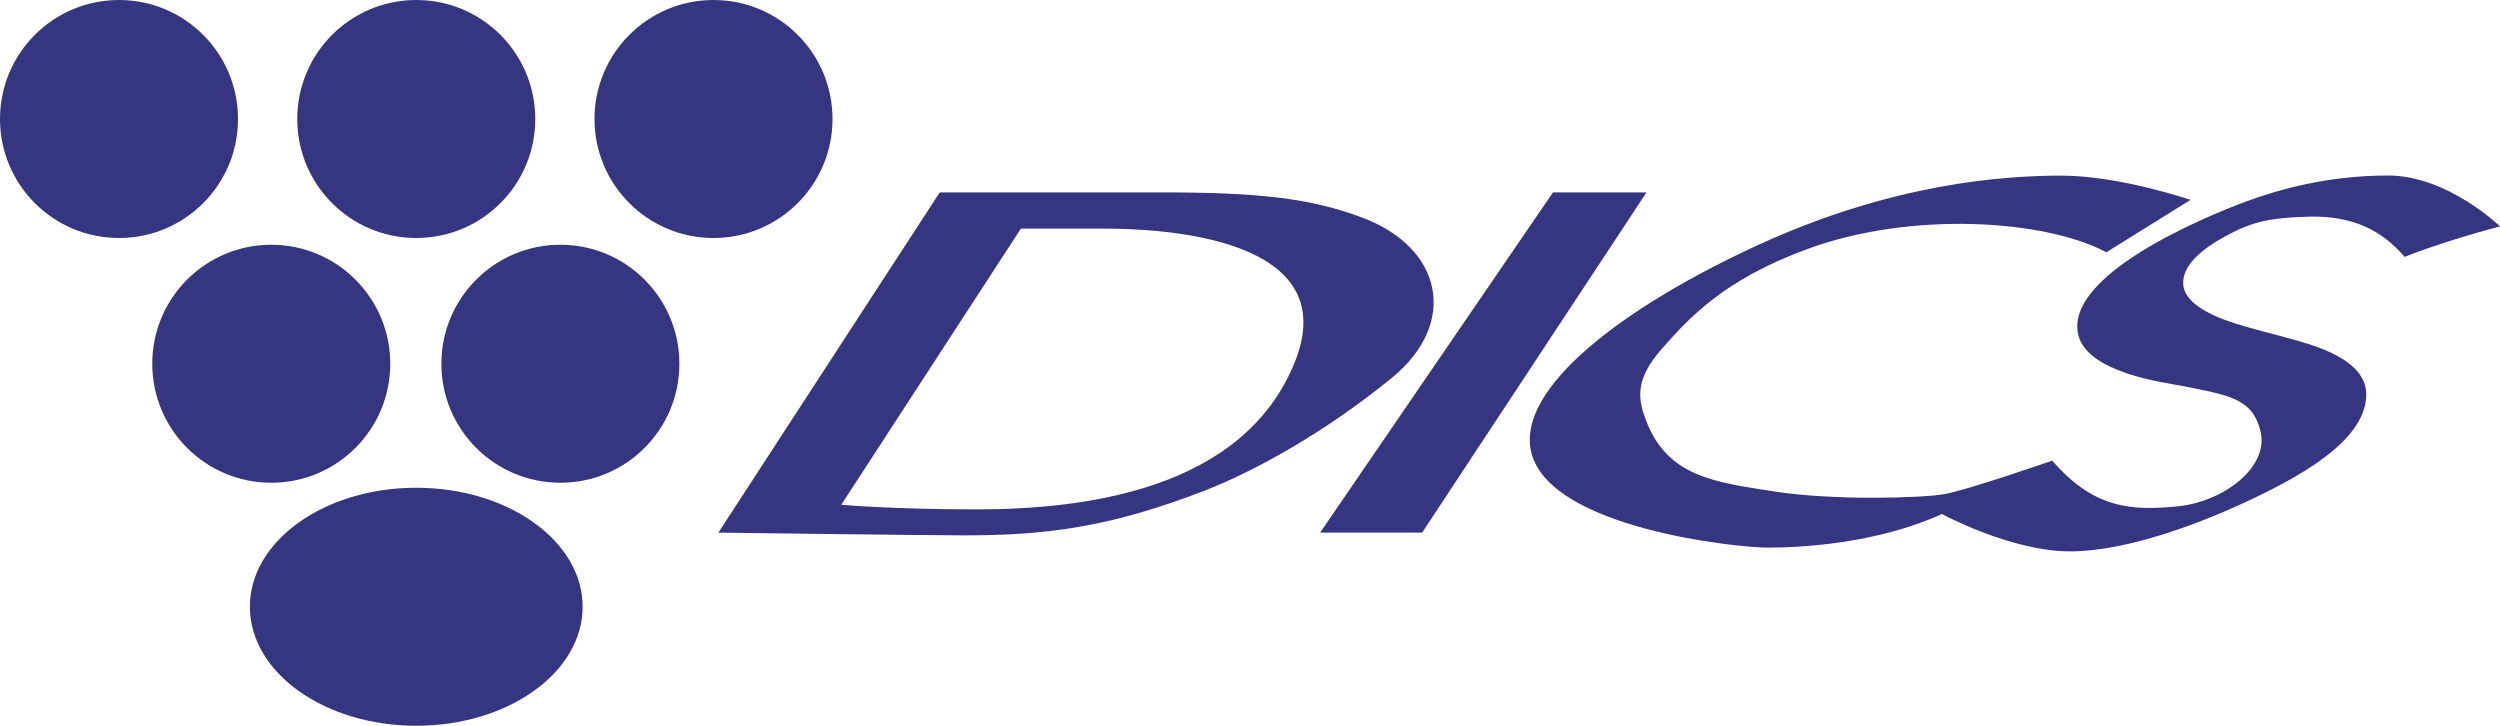 <?xml version="1.0" encoding="utf-8"?>
<!-- Generator: Adobe Illustrator 23.0.1, SVG Export Plug-In . SVG Version: 6.00 Build 0)  -->
<svg version="1.1" id="レイヤー_1" xmlns="http://www.w3.org/2000/svg" xmlns:xlink="http://www.w3.org/1999/xlink" x="0px"
	 y="0px" viewBox="0 0 200 58.06" style="enable-background:new 0 0 200 58.06;" xml:space="preserve">
<style type="text/css">
	.st0{fill:#363581;}
</style>
<g>
	<g>
		<path class="st0" d="M19.04,9.52C19.04,4.26,14.78,0,9.52,0C4.26,0,0,4.26,0,9.52c0,5.26,4.26,9.52,9.52,9.52
			C14.78,19.04,19.04,14.78,19.04,9.52z"/>
		<path class="st0" d="M33.3,19.04c5.26,0,9.52-4.26,9.52-9.52C42.82,4.26,38.56,0,33.3,0c-5.26,0-9.52,4.26-9.52,9.52
			C23.78,14.78,28.04,19.04,33.3,19.04z"/>
		<path class="st0" d="M57.08,0c-5.26,0-9.52,4.26-9.52,9.52c0,5.26,4.26,9.52,9.52,9.52c5.26,0,9.52-4.26,9.52-9.52
			C66.6,4.26,62.34,0,57.08,0z"/>
		<path class="st0" d="M31.22,29.1c0-5.26-4.26-9.52-9.52-9.52c-5.26,0-9.52,4.26-9.52,9.52c0,5.26,4.26,9.52,9.52,9.52
			C26.96,38.62,31.22,34.36,31.22,29.1z"/>
		<path class="st0" d="M44.83,19.58c-5.26,0-9.52,4.26-9.52,9.52c0,5.26,4.26,9.52,9.52,9.52c5.26,0,9.52-4.26,9.52-9.52
			C54.35,23.84,50.09,19.58,44.83,19.58z"/>
		<path class="st0" d="M33.3,39.02c-7.35,0-13.31,4.26-13.31,9.52c0,5.26,5.96,9.52,13.31,9.52c7.35,0,13.31-4.26,13.31-9.52
			C46.61,43.29,40.65,39.02,33.3,39.02z"/>
	</g>
	<g>
		<path class="st0" d="M108.98,17.41c-4.19-1.57-8.3-2.02-16.15-2.02H75.18L57.47,42.61c0,0,16.67,0.22,19.66,0.22
			c6.36,0,11.61-0.59,19.44-3.66c3.81-1.5,9.42-4.56,14.81-8.97C116.68,25.85,115.42,19.82,108.98,17.41 M103.6,28.93
			c-4.16,10.42-17.2,11.82-25.5,11.82c-6.73,0-10.8-0.37-10.8-0.37l14.37-22.09h6.6C92.98,18.28,107.56,18.98,103.6,28.93z"/>
		<polygon class="st0" points="124.24,15.39 105.61,42.61 113.77,42.61 131.72,15.39 		"/>
		<path class="st0" d="M168.51,20.18l6.73-4.19c0,0-5.68-1.94-10.32-1.94c-4.64,0-13.46,0.6-24.23,5.53
			c-10.77,4.94-19.52,11.52-18.17,16.68c1.57,6,16.38,7.55,18.92,7.55s8.68-0.3,13.91-2.69c0,0,5.53,2.99,10.25,2.99
			s10.84-2.39,14.88-4.34c4.04-1.94,8.82-4.71,8.82-8.23c0-1.94-2.02-3.07-3.81-3.74c-1.79-0.67-4.64-1.27-6.73-1.94
			s-4.11-1.72-4.11-3.22c0-1.5,1.57-2.77,3.51-3.81c1.94-1.05,3.37-1.42,6.58-1.5c3.51-0.08,5.83,1.12,7.63,3.22
			c0,0,2.84-1.17,7.63-2.44c0,0-4.19-4.07-8.97-4.07c-4.79,0-8.75,1.12-11.37,2.09c-3.35,1.24-14.58,5.91-13.39,10.69
			c0.77,3.06,7.1,3.81,8.23,4.04c3.74,0.75,5.76,0.97,6.36,3.74c0.6,2.77-2.92,5.53-6.66,5.91c-3.74,0.37-6.73,0.15-10.02-3.66
			c0,0-6.88,2.39-8.68,2.69c-1.79,0.3-8.75,0.52-13.54-0.22c-4.79-0.75-8.5-1.16-10.25-5.61c-0.67-1.72-0.97-3.29,1.2-5.76
			s4.96-5.59,11.82-8.08C152.96,16.89,163.58,17.56,168.51,20.18z"/>
	</g>
</g>
</svg>
